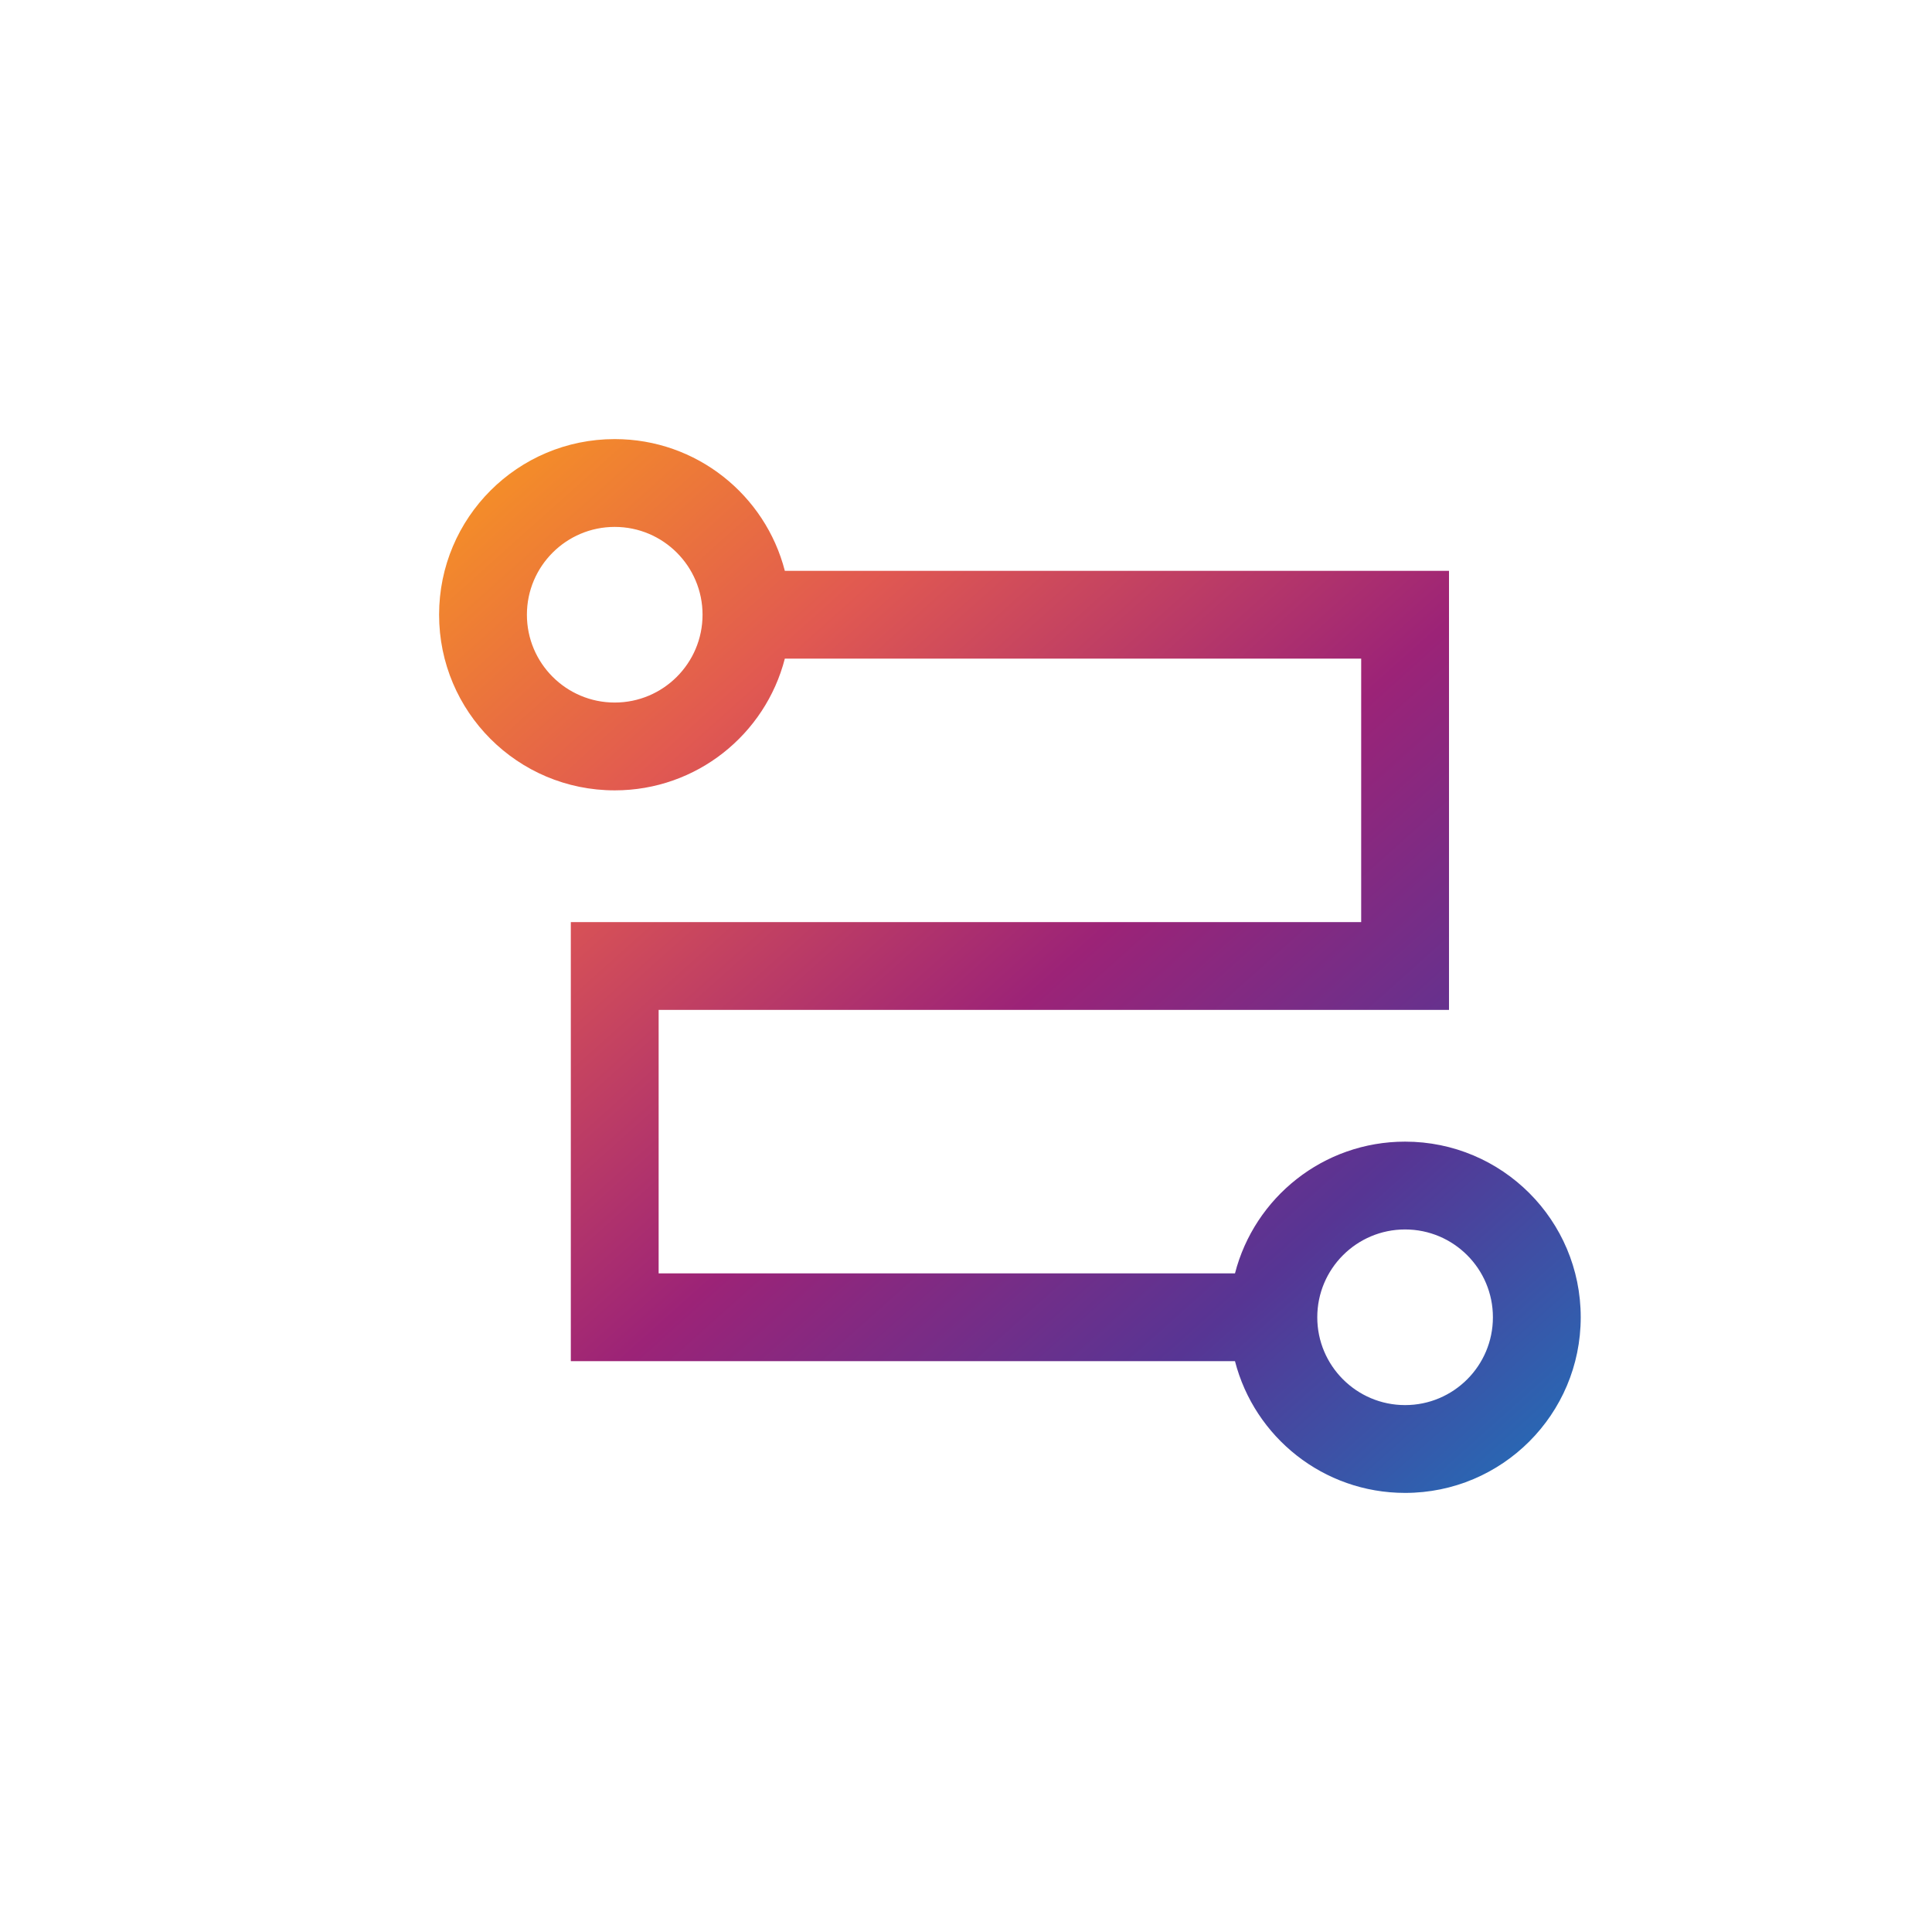 <svg width="22" height="22" viewBox="0 0 22 22" fill="none" xmlns="http://www.w3.org/2000/svg">
<path fill-rule="evenodd" clip-rule="evenodd" d="M6 7C6 7.552 6.448 8 7 8C7.552 8 8 7.552 8 7C8 6.448 7.552 6 7 6C6.448 6 6 6.448 6 7ZM7 5C5.895 5 5 5.895 5 7C5 8.105 5.895 9 7 9C7.932 9 8.715 8.363 8.937 7.5H15.5V10.5H7H6.5V11V15V15.5H7H14.063C14.285 16.363 15.068 17 16 17C17.105 17 18 16.105 18 15C18 13.895 17.105 13 16 13C15.068 13 14.285 13.637 14.063 14.5H7.5V11.5H16H16.5V11V7V6.5H16H8.937C8.715 5.637 7.932 5 7 5ZM15 15C15 15.552 15.448 16 16 16C16.552 16 17 15.552 17 15C17 14.448 16.552 14 16 14C15.448 14 15 14.448 15 15Z" fill="url(#paint0_linear_71_2621)"/>
<defs>
<linearGradient id="paint0_linear_71_2621" x1="18.185" y1="17.188" x2="6.253" y2="3.857" gradientUnits="userSpaceOnUse">
<stop stop-color="#1C75BC"/>
<stop offset="0.25" stop-color="#573594"/>
<stop offset="0.484" stop-color="#9C2377"/>
<stop offset="0.75" stop-color="#E15951"/>
<stop offset="1" stop-color="#F89820"/>
</linearGradient>
</defs>
</svg>
